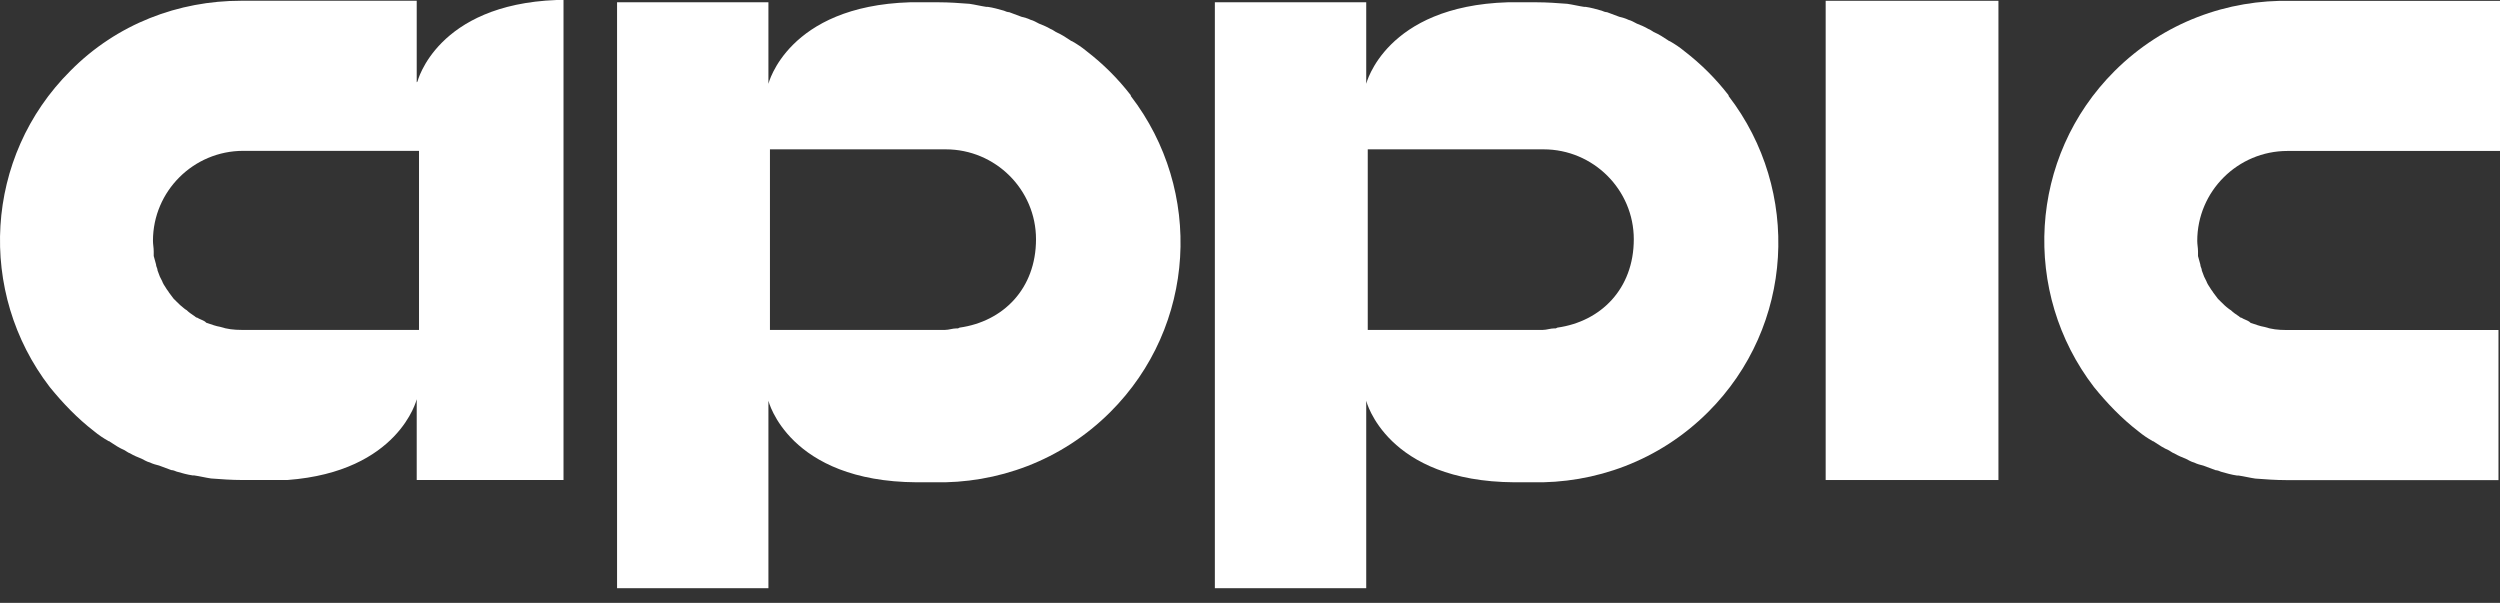 <svg width="141" height="34" viewBox="0 0 141 34" fill="none" xmlns="http://www.w3.org/2000/svg">
<rect x="0" y="0" width="141" height="34" fill="#333333" stroke="none"/>
<path d="M112.712 0.045H102.968V27.073H112.712V0.045Z" fill="white"/>
<path d="M63.777 5.372C63.044 4.426 62.225 3.61 61.276 2.88C61.017 2.665 60.759 2.493 60.457 2.321C60.457 2.321 60.414 2.321 60.371 2.278C60.112 2.106 59.853 1.934 59.551 1.805C59.465 1.762 59.379 1.676 59.25 1.633C59.034 1.504 58.819 1.418 58.603 1.333C58.43 1.247 58.301 1.161 58.129 1.118C57.956 1.032 57.784 0.989 57.611 0.946C57.396 0.86 57.137 0.774 56.921 0.688C56.835 0.688 56.706 0.645 56.62 0.602C56.318 0.516 56.016 0.43 55.714 0.387C55.714 0.387 55.671 0.387 55.628 0.387C55.326 0.344 54.981 0.258 54.679 0.215C54.119 0.172 53.515 0.129 52.955 0.129H51.316C44.417 0.344 43.339 4.727 43.339 4.727V0.129H34.802V33.174H43.339V27.201V22.603C43.339 22.603 44.46 27.158 51.704 27.201H52.653C56.231 27.287 59.853 25.998 62.613 23.248C67.485 18.392 67.873 10.743 63.777 5.415V5.372ZM54.032 18.521C54.032 18.521 53.989 18.521 53.946 18.521C53.731 18.521 53.515 18.607 53.299 18.607H53.041H43.425V8.423H53.343C56.145 8.423 58.431 10.7 58.431 13.493C58.431 16.287 56.576 18.134 54.119 18.478L54.032 18.521Z" fill="white"/>
<path d="M97.493 5.372C96.76 4.426 95.941 3.61 94.992 2.88C94.733 2.665 94.475 2.493 94.173 2.321C94.173 2.321 94.13 2.321 94.087 2.278C93.828 2.106 93.569 1.934 93.267 1.805C93.181 1.762 93.095 1.676 92.966 1.633C92.75 1.504 92.534 1.418 92.319 1.333C92.146 1.247 92.017 1.161 91.844 1.118C91.672 1.032 91.499 0.989 91.327 0.946C91.111 0.86 90.853 0.774 90.637 0.688C90.551 0.688 90.422 0.645 90.335 0.602C90.034 0.516 89.732 0.43 89.43 0.387C89.43 0.387 89.387 0.387 89.344 0.387C89.042 0.344 88.697 0.258 88.395 0.215C87.835 0.172 87.231 0.129 86.67 0.129H85.032C78.133 0.344 77.055 4.727 77.055 4.727V0.129H68.518V33.174H77.055V27.201V22.603C77.055 22.603 78.176 27.158 85.42 27.201H86.368C89.947 27.287 93.569 25.998 96.329 23.248C101.201 18.392 101.589 10.743 97.493 5.415V5.372ZM87.748 18.521C87.748 18.521 87.705 18.521 87.662 18.521C87.446 18.521 87.231 18.607 87.015 18.607H86.757H77.141V8.423H87.058C89.861 8.423 92.146 10.7 92.146 13.493C92.146 16.287 90.292 18.134 87.835 18.478L87.748 18.521Z" fill="white"/>
<path d="M23.503 4.641V0.043H13.931C13.801 0.043 13.715 0.043 13.586 0.043C10.093 0.043 6.601 1.332 3.97 3.996C-0.902 8.852 -1.29 16.501 2.806 21.829C3.539 22.732 4.359 23.591 5.307 24.322C5.566 24.537 5.825 24.709 6.126 24.88C6.126 24.88 6.17 24.88 6.213 24.923C6.471 25.095 6.73 25.267 7.032 25.396C7.118 25.439 7.204 25.525 7.334 25.568C7.549 25.697 7.765 25.783 7.98 25.869C8.153 25.955 8.282 26.041 8.455 26.084C8.627 26.169 8.8 26.212 8.972 26.256C9.188 26.341 9.446 26.427 9.662 26.513C9.748 26.513 9.878 26.556 9.964 26.599C10.266 26.685 10.568 26.771 10.869 26.814C10.869 26.814 10.912 26.814 10.956 26.814C11.257 26.857 11.602 26.943 11.904 26.986C12.465 27.029 13.068 27.072 13.629 27.072H16.216C22.511 26.599 23.503 22.517 23.503 22.517V27.072H31.782V0H31.394C24.624 0.258 23.546 4.598 23.546 4.598L23.503 4.641ZM23.503 18.607H13.888H13.629C13.198 18.607 12.81 18.564 12.422 18.435C12.163 18.392 11.947 18.306 11.689 18.22C11.646 18.22 11.602 18.177 11.559 18.134C11.43 18.048 11.257 18.005 11.128 17.919C11.042 17.919 10.999 17.833 10.912 17.79C10.783 17.704 10.654 17.618 10.524 17.489C10.524 17.489 10.438 17.446 10.395 17.403C10.223 17.274 10.093 17.145 9.964 17.017C9.921 16.974 9.835 16.888 9.791 16.845C9.705 16.716 9.619 16.63 9.533 16.501C9.49 16.415 9.403 16.329 9.36 16.243C9.274 16.114 9.188 15.985 9.145 15.856C9.102 15.771 9.058 15.684 9.015 15.599C8.972 15.47 8.929 15.384 8.886 15.255C8.886 15.126 8.8 15.04 8.8 14.911C8.757 14.739 8.713 14.61 8.67 14.438C8.67 14.352 8.67 14.267 8.67 14.181C8.67 13.966 8.627 13.794 8.627 13.579C8.627 10.786 10.912 8.508 13.715 8.508H23.632V18.607H23.503Z" fill="white"/>
<path d="M138.542 0.049H129.229C125.65 -0.037 122.028 1.252 119.268 4.002C114.396 8.858 114.008 16.507 118.104 21.835C118.837 22.738 119.656 23.597 120.605 24.327C120.864 24.542 121.122 24.714 121.424 24.886C121.424 24.886 121.467 24.886 121.51 24.929C121.769 25.101 122.028 25.273 122.33 25.402C122.416 25.445 122.502 25.531 122.632 25.574C122.847 25.703 123.063 25.788 123.278 25.874C123.451 25.96 123.58 26.046 123.753 26.089C123.925 26.175 124.098 26.218 124.27 26.261C124.486 26.347 124.744 26.433 124.96 26.519C125.046 26.519 125.176 26.562 125.262 26.605C125.564 26.691 125.865 26.777 126.167 26.82C126.167 26.82 126.21 26.82 126.253 26.82C126.555 26.863 126.9 26.949 127.202 26.992C127.763 27.035 128.366 27.078 128.927 27.078H132.592H140.914V18.612H128.927C128.496 18.612 128.108 18.569 127.719 18.44C127.461 18.397 127.245 18.311 126.986 18.226C126.943 18.226 126.9 18.183 126.857 18.14C126.728 18.054 126.555 18.011 126.426 17.925C126.34 17.925 126.297 17.839 126.21 17.796C126.081 17.71 125.952 17.624 125.822 17.495C125.822 17.495 125.736 17.452 125.693 17.409C125.52 17.28 125.391 17.151 125.262 17.022C125.219 16.979 125.132 16.893 125.089 16.85C125.003 16.721 124.917 16.636 124.831 16.507C124.787 16.421 124.701 16.335 124.658 16.249C124.572 16.12 124.486 15.991 124.442 15.862C124.399 15.776 124.356 15.69 124.313 15.604C124.27 15.475 124.227 15.389 124.184 15.261C124.184 15.132 124.098 15.046 124.098 14.917C124.054 14.745 124.011 14.616 123.968 14.444C123.968 14.358 123.968 14.272 123.968 14.186C123.968 13.971 123.925 13.799 123.925 13.585C123.925 10.791 126.21 8.514 129.013 8.514H141V0.049H138.671H138.542Z" fill="white"/>
</svg>
